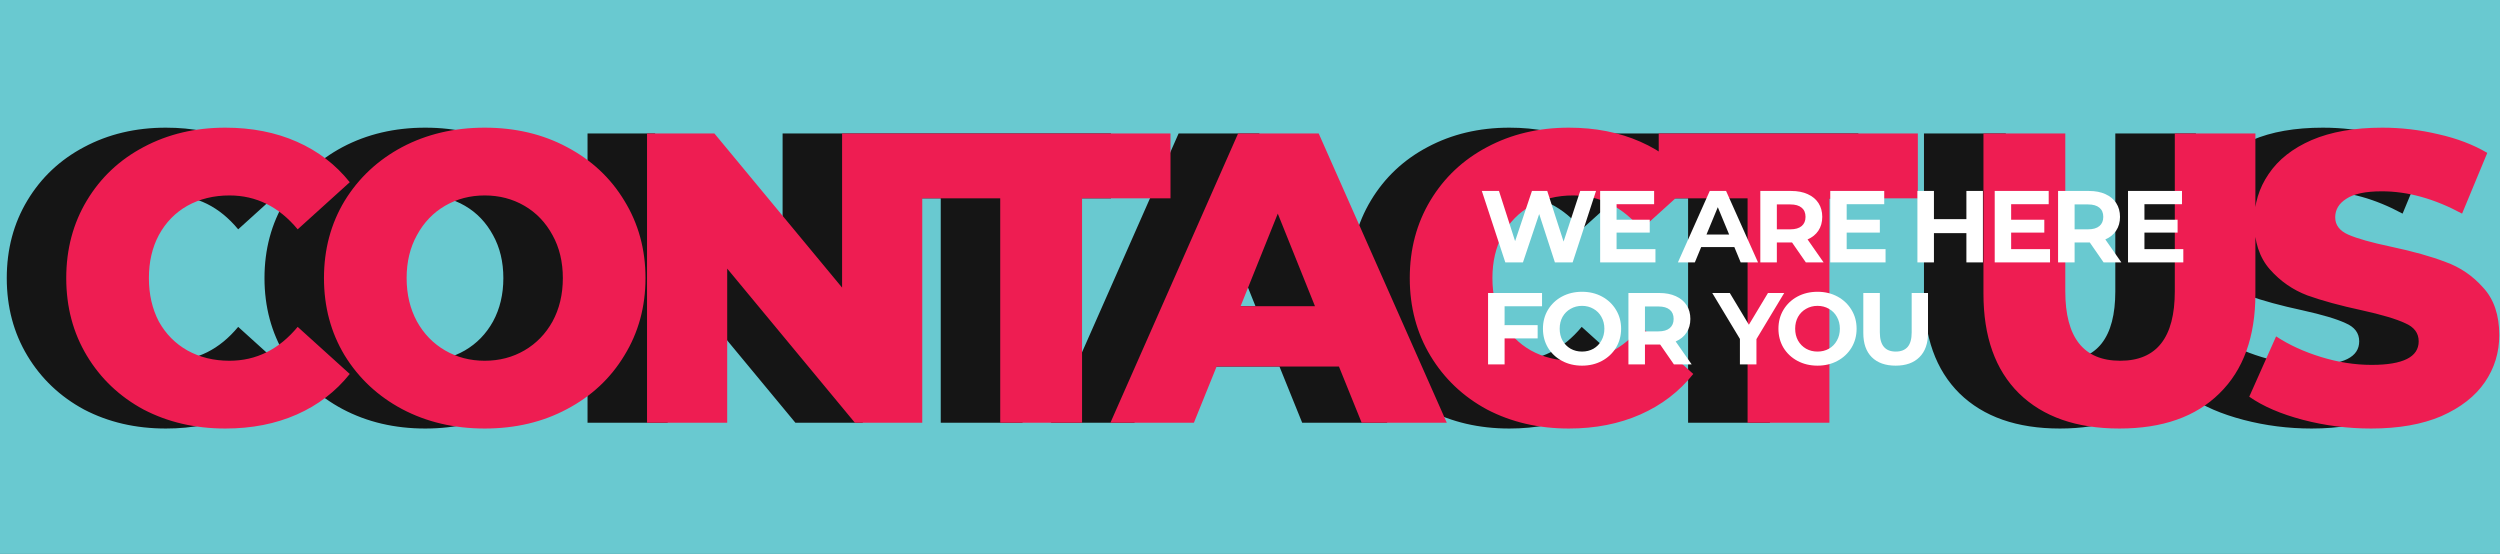 <svg width="343" height="76" viewBox="0 0 343 76" fill="none" xmlns="http://www.w3.org/2000/svg">
<rect x="0" y="0" width="343" height="76" fill="#333333" stroke="none"/>
<g clip-path="url(#clip0)">
<rect width="343" height="76" fill="#69C9D0"/>
<path d="M22.757 58.794C18.599 58.794 14.857 57.924 11.531 56.186C8.242 54.409 5.653 51.952 3.763 48.815C1.873 45.677 0.928 42.124 0.928 38.155C0.928 34.186 1.873 30.633 3.763 27.495C5.653 24.358 8.242 21.92 11.531 20.181C14.857 18.404 18.599 17.516 22.757 17.516C26.386 17.516 29.656 18.159 32.566 19.444C35.477 20.729 37.896 22.581 39.824 25.001L32.68 31.464C30.109 28.365 26.991 26.815 23.324 26.815C21.17 26.815 19.242 27.288 17.541 28.233C15.878 29.177 14.574 30.519 13.629 32.258C12.721 33.959 12.268 35.925 12.268 38.155C12.268 40.385 12.721 42.37 13.629 44.108C14.574 45.809 15.878 47.133 17.541 48.078C19.242 49.023 21.17 49.495 23.324 49.495C26.991 49.495 30.109 47.945 32.68 44.846L39.824 51.309C37.896 53.729 35.477 55.581 32.566 56.866C29.656 58.151 26.386 58.794 22.757 58.794ZM58.344 58.794C54.148 58.794 50.368 57.906 47.004 56.129C43.678 54.352 41.051 51.895 39.123 48.758C37.233 45.62 36.288 42.086 36.288 38.155C36.288 34.224 37.233 30.689 39.123 27.552C41.051 24.415 43.678 21.958 47.004 20.181C50.368 18.404 54.148 17.516 58.344 17.516C62.54 17.516 66.301 18.404 69.627 20.181C72.992 21.958 75.619 24.415 77.509 27.552C79.436 30.689 80.4 34.224 80.4 38.155C80.4 42.086 79.436 45.62 77.509 48.758C75.619 51.895 72.992 54.352 69.627 56.129C66.301 57.906 62.54 58.794 58.344 58.794ZM58.344 49.495C60.347 49.495 62.162 49.023 63.787 48.078C65.413 47.133 66.698 45.809 67.643 44.108C68.588 42.37 69.06 40.385 69.06 38.155C69.06 35.925 68.588 33.959 67.643 32.258C66.698 30.519 65.413 29.177 63.787 28.233C62.162 27.288 60.347 26.815 58.344 26.815C56.341 26.815 54.526 27.288 52.901 28.233C51.276 29.177 49.99 30.519 49.045 32.258C48.1 33.959 47.628 35.925 47.628 38.155C47.628 40.385 48.1 42.37 49.045 44.108C49.99 45.809 51.276 47.133 52.901 48.078C54.526 49.023 56.341 49.495 58.344 49.495ZM118.373 18.31V58H109.13L91.61 36.851V58H80.61V18.31H89.852L107.373 39.459V18.31H118.373ZM129.07 27.212H116.879V18.31H152.43V27.212H140.296V58H129.07V27.212ZM175.542 50.289H158.758L155.64 58H144.187L161.707 18.31H172.763L190.34 58H178.66L175.542 50.289ZM172.253 42.011L167.15 29.31L162.047 42.011H172.253ZM207.088 58.794C202.93 58.794 199.187 57.924 195.861 56.186C192.572 54.409 189.983 51.952 188.093 48.815C186.203 45.677 185.258 42.124 185.258 38.155C185.258 34.186 186.203 30.633 188.093 27.495C189.983 24.358 192.572 21.92 195.861 20.181C199.187 18.404 202.93 17.516 207.088 17.516C210.716 17.516 213.986 18.159 216.897 19.444C219.807 20.729 222.227 22.581 224.154 25.001L217.01 31.464C214.44 28.365 211.321 26.815 207.655 26.815C205.5 26.815 203.572 27.288 201.871 28.233C200.208 29.177 198.904 30.519 197.959 32.258C197.052 33.959 196.598 35.925 196.598 38.155C196.598 40.385 197.052 42.37 197.959 44.108C198.904 45.809 200.208 47.133 201.871 48.078C203.572 49.023 205.5 49.495 207.655 49.495C211.321 49.495 214.44 47.945 217.01 44.846L224.154 51.309C222.227 53.729 219.807 55.581 216.897 56.866C213.986 58.151 210.716 58.794 207.088 58.794ZM231.606 27.212H219.415V18.31H254.966V27.212H242.833V58H231.606V27.212ZM282.624 58.794C276.727 58.794 272.134 57.187 268.845 53.974C265.595 50.761 263.969 46.206 263.969 40.31V18.31H275.196V39.969C275.196 46.32 277.71 49.495 282.737 49.495C287.727 49.495 290.221 46.32 290.221 39.969V18.31H301.278V40.31C301.278 46.206 299.634 50.761 296.345 53.974C293.094 57.187 288.52 58.794 282.624 58.794ZM317.161 58.794C313.948 58.794 310.83 58.397 307.806 57.603C304.782 56.809 302.325 55.751 300.435 54.428L304.12 46.15C305.897 47.322 307.957 48.267 310.301 48.985C312.644 49.703 314.95 50.062 317.218 50.062C321.527 50.062 323.682 48.985 323.682 46.83C323.682 45.696 323.058 44.864 321.811 44.335C320.601 43.768 318.636 43.182 315.914 42.578C312.928 41.935 310.433 41.255 308.43 40.536C306.426 39.78 304.706 38.59 303.27 36.964C301.834 35.339 301.115 33.147 301.115 30.387C301.115 27.968 301.777 25.794 303.1 23.867C304.423 21.901 306.388 20.351 308.997 19.217C311.643 18.083 314.875 17.516 318.692 17.516C321.301 17.516 323.871 17.819 326.404 18.423C328.936 18.99 331.166 19.841 333.094 20.975L329.635 29.31C325.855 27.269 322.189 26.248 318.636 26.248C316.405 26.248 314.78 26.588 313.759 27.269C312.739 27.911 312.229 28.762 312.229 29.82C312.229 30.878 312.833 31.672 314.043 32.202C315.253 32.731 317.199 33.279 319.883 33.846C322.907 34.488 325.402 35.188 327.367 35.944C329.371 36.662 331.091 37.834 332.527 39.459C334.001 41.047 334.738 43.22 334.738 45.98C334.738 48.361 334.077 50.516 332.754 52.443C331.431 54.371 329.446 55.921 326.8 57.093C324.154 58.227 320.941 58.794 317.161 58.794Z" fill="#151515"/>
<path d="M30.919 58.794C26.761 58.794 23.019 57.924 19.692 56.186C16.404 54.409 13.814 51.952 11.924 48.815C10.034 45.677 9.089 42.124 9.089 38.155C9.089 34.186 10.034 30.633 11.924 27.495C13.814 24.358 16.404 21.92 19.692 20.181C23.019 18.404 26.761 17.516 30.919 17.516C34.548 17.516 37.817 18.159 40.728 19.444C43.639 20.729 46.058 22.581 47.986 25.001L40.841 31.464C38.271 28.365 35.153 26.815 31.486 26.815C29.331 26.815 27.404 27.288 25.703 28.233C24.039 29.177 22.735 30.519 21.79 32.258C20.883 33.959 20.429 35.925 20.429 38.155C20.429 40.385 20.883 42.37 21.79 44.108C22.735 45.809 24.039 47.133 25.703 48.078C27.404 49.023 29.331 49.495 31.486 49.495C35.153 49.495 38.271 47.945 40.841 44.846L47.986 51.309C46.058 53.729 43.639 55.581 40.728 56.866C37.817 58.151 34.548 58.794 30.919 58.794ZM66.506 58.794C62.31 58.794 58.53 57.906 55.166 56.129C51.839 54.352 49.212 51.895 47.284 48.758C45.394 45.62 44.449 42.086 44.449 38.155C44.449 34.224 45.394 30.689 47.284 27.552C49.212 24.415 51.839 21.958 55.166 20.181C58.53 18.404 62.31 17.516 66.506 17.516C70.701 17.516 74.463 18.404 77.789 20.181C81.153 21.958 83.78 24.415 85.67 27.552C87.598 30.689 88.562 34.224 88.562 38.155C88.562 42.086 87.598 45.62 85.67 48.758C83.78 51.895 81.153 54.352 77.789 56.129C74.463 57.906 70.701 58.794 66.506 58.794ZM66.506 49.495C68.509 49.495 70.323 49.023 71.949 48.078C73.574 47.133 74.859 45.809 75.805 44.108C76.749 42.37 77.222 40.385 77.222 38.155C77.222 35.925 76.749 33.959 75.805 32.258C74.859 30.519 73.574 29.177 71.949 28.233C70.323 27.288 68.509 26.815 66.506 26.815C64.502 26.815 62.688 27.288 61.062 28.233C59.437 29.177 58.152 30.519 57.207 32.258C56.262 33.959 55.789 35.925 55.789 38.155C55.789 40.385 56.262 42.37 57.207 44.108C58.152 45.809 59.437 47.133 61.062 48.078C62.688 49.023 64.502 49.495 66.506 49.495ZM126.534 18.31V58H117.292L99.772 36.851V58H88.772V18.31H98.014L115.534 39.459V18.31H126.534ZM137.231 27.212H125.041V18.31H160.592V27.212H148.458V58H137.231V27.212ZM183.703 50.289H166.92L163.802 58H152.348L169.868 18.31H180.925L198.502 58H186.822L183.703 50.289ZM180.415 42.011L175.312 29.31L170.209 42.011H180.415ZM215.249 58.794C211.091 58.794 207.349 57.924 204.023 56.186C200.734 54.409 198.145 51.952 196.255 48.815C194.365 45.677 193.42 42.124 193.42 38.155C193.42 34.186 194.365 30.633 196.255 27.495C198.145 24.358 200.734 21.92 204.023 20.181C207.349 18.404 211.091 17.516 215.249 17.516C218.878 17.516 222.148 18.159 225.058 19.444C227.969 20.729 230.388 22.581 232.316 25.001L225.172 31.464C222.601 28.365 219.483 26.815 215.816 26.815C213.662 26.815 211.734 27.288 210.033 28.233C208.37 29.177 207.066 30.519 206.121 32.258C205.213 33.959 204.76 35.925 204.76 38.155C204.76 40.385 205.213 42.37 206.121 44.108C207.066 45.809 208.37 47.133 210.033 48.078C211.734 49.023 213.662 49.495 215.816 49.495C219.483 49.495 222.601 47.945 225.172 44.846L232.316 51.309C230.388 53.729 227.969 55.581 225.058 56.866C222.148 58.151 218.878 58.794 215.249 58.794ZM239.768 27.212H227.577V18.31H263.128V27.212H250.994V58H239.768V27.212ZM290.785 58.794C284.888 58.794 280.296 57.187 277.007 53.974C273.756 50.761 272.131 46.206 272.131 40.31V18.31H283.358V39.969C283.358 46.32 285.871 49.495 290.899 49.495C295.888 49.495 298.383 46.32 298.383 39.969V18.31H309.44V40.31C309.44 46.206 307.795 50.761 304.507 53.974C301.256 57.187 296.682 58.794 290.785 58.794ZM325.323 58.794C322.11 58.794 318.992 58.397 315.968 57.603C312.944 56.809 310.487 55.751 308.597 54.428L312.282 46.15C314.059 47.322 316.119 48.267 318.462 48.985C320.806 49.703 323.112 50.062 325.38 50.062C329.689 50.062 331.844 48.985 331.844 46.83C331.844 45.696 331.22 44.864 329.972 44.335C328.763 43.768 326.797 43.182 324.076 42.578C321.089 41.935 318.595 41.255 316.591 40.536C314.588 39.78 312.868 38.59 311.432 36.964C309.995 35.339 309.277 33.147 309.277 30.387C309.277 27.968 309.938 25.794 311.261 23.867C312.584 21.901 314.55 20.351 317.158 19.217C319.804 18.083 323.036 17.516 326.854 17.516C329.462 17.516 332.033 17.819 334.565 18.423C337.098 18.99 339.328 19.841 341.256 20.975L337.797 29.31C334.017 27.269 330.35 26.248 326.797 26.248C324.567 26.248 322.942 26.588 321.921 27.269C320.9 27.911 320.39 28.762 320.39 29.82C320.39 30.878 320.995 31.672 322.205 32.202C323.414 32.731 325.361 33.279 328.045 33.846C331.069 34.488 333.563 35.188 335.529 35.944C337.532 36.662 339.252 37.834 340.689 39.459C342.163 41.047 342.9 43.22 342.9 45.98C342.9 48.361 342.239 50.516 340.916 52.443C339.593 54.371 337.608 55.921 334.962 57.093C332.316 58.227 329.103 58.794 325.323 58.794Z" fill="#EE1D52"/>
<path d="M218.974 26.2L215.768 36H213.332L211.176 29.364L208.95 36H206.528L203.308 26.2H205.66L207.872 33.088L210.182 26.2H212.282L214.522 33.144L216.804 26.2H218.974ZM227.128 34.18V36H219.54V26.2H226.946V28.02H221.794V30.148H226.344V31.912H221.794V34.18H227.128ZM237.952 33.9H233.402L232.534 36H230.21L234.578 26.2H236.818L241.2 36H238.82L237.952 33.9ZM237.238 32.178L235.684 28.426L234.13 32.178H237.238ZM247.76 36L245.87 33.27H245.758H243.784V36H241.516V26.2H245.758C246.626 26.2 247.378 26.345 248.012 26.634C248.656 26.923 249.151 27.334 249.496 27.866C249.842 28.398 250.014 29.028 250.014 29.756C250.014 30.484 249.837 31.114 249.482 31.646C249.137 32.169 248.642 32.57 247.998 32.85L250.196 36H247.76ZM247.718 29.756C247.718 29.205 247.541 28.785 247.186 28.496C246.832 28.197 246.314 28.048 245.632 28.048H243.784V31.464H245.632C246.314 31.464 246.832 31.315 247.186 31.016C247.541 30.717 247.718 30.297 247.718 29.756ZM258.699 34.18V36H251.111V26.2H258.517V28.02H253.365V30.148H257.915V31.912H253.365V34.18H258.699ZM272.057 26.2V36H269.789V31.982H265.337V36H263.069V26.2H265.337V30.064H269.789V26.2H272.057ZM281.263 34.18V36H273.675V26.2H281.081V28.02H275.929V30.148H280.479V31.912H275.929V34.18H281.263ZM288.612 36L286.722 33.27H286.61H284.636V36H282.368V26.2H286.61C287.478 26.2 288.229 26.345 288.864 26.634C289.508 26.923 290.003 27.334 290.348 27.866C290.693 28.398 290.866 29.028 290.866 29.756C290.866 30.484 290.689 31.114 290.334 31.646C289.989 32.169 289.494 32.57 288.85 32.85L291.048 36H288.612ZM288.57 29.756C288.57 29.205 288.393 28.785 288.038 28.496C287.683 28.197 287.165 28.048 286.484 28.048H284.636V31.464H286.484C287.165 31.464 287.683 31.315 288.038 31.016C288.393 30.717 288.57 30.297 288.57 29.756ZM299.551 34.18V36H291.963V26.2H299.369V28.02H294.217V30.148H298.767V31.912H294.217V34.18H299.551ZM206.43 42.02V44.61H210.966V46.43H206.43V50H204.162V40.2H211.568V42.02H206.43ZM217.054 50.168C216.036 50.168 215.117 49.949 214.296 49.51C213.484 49.071 212.844 48.469 212.378 47.704C211.92 46.929 211.692 46.061 211.692 45.1C211.692 44.139 211.92 43.275 212.378 42.51C212.844 41.735 213.484 41.129 214.296 40.69C215.117 40.251 216.036 40.032 217.054 40.032C218.071 40.032 218.986 40.251 219.798 40.69C220.61 41.129 221.249 41.735 221.716 42.51C222.182 43.275 222.416 44.139 222.416 45.1C222.416 46.061 222.182 46.929 221.716 47.704C221.249 48.469 220.61 49.071 219.798 49.51C218.986 49.949 218.071 50.168 217.054 50.168ZM217.054 48.236C217.632 48.236 218.155 48.105 218.622 47.844C219.088 47.573 219.452 47.2 219.714 46.724C219.984 46.248 220.12 45.707 220.12 45.1C220.12 44.493 219.984 43.952 219.714 43.476C219.452 43 219.088 42.631 218.622 42.37C218.155 42.099 217.632 41.964 217.054 41.964C216.475 41.964 215.952 42.099 215.486 42.37C215.019 42.631 214.65 43 214.38 43.476C214.118 43.952 213.988 44.493 213.988 45.1C213.988 45.707 214.118 46.248 214.38 46.724C214.65 47.2 215.019 47.573 215.486 47.844C215.952 48.105 216.475 48.236 217.054 48.236ZM229.664 50L227.774 47.27H227.662H225.688V50H223.42V40.2H227.662C228.53 40.2 229.282 40.345 229.916 40.634C230.56 40.923 231.055 41.334 231.4 41.866C231.746 42.398 231.918 43.028 231.918 43.756C231.918 44.484 231.741 45.114 231.386 45.646C231.041 46.169 230.546 46.57 229.902 46.85L232.1 50H229.664ZM229.622 43.756C229.622 43.205 229.445 42.785 229.09 42.496C228.736 42.197 228.218 42.048 227.536 42.048H225.688V45.464H227.536C228.218 45.464 228.736 45.315 229.09 45.016C229.445 44.717 229.622 44.297 229.622 43.756ZM240.984 46.528V50H238.716V46.5L234.922 40.2H237.33L239.948 44.554L242.566 40.2H244.792L240.984 46.528ZM249.363 50.168C248.346 50.168 247.426 49.949 246.605 49.51C245.793 49.071 245.154 48.469 244.687 47.704C244.23 46.929 244.001 46.061 244.001 45.1C244.001 44.139 244.23 43.275 244.687 42.51C245.154 41.735 245.793 41.129 246.605 40.69C247.426 40.251 248.346 40.032 249.363 40.032C250.38 40.032 251.295 40.251 252.107 40.69C252.919 41.129 253.558 41.735 254.025 42.51C254.492 43.275 254.725 44.139 254.725 45.1C254.725 46.061 254.492 46.929 254.025 47.704C253.558 48.469 252.919 49.071 252.107 49.51C251.295 49.949 250.38 50.168 249.363 50.168ZM249.363 48.236C249.942 48.236 250.464 48.105 250.931 47.844C251.398 47.573 251.762 47.2 252.023 46.724C252.294 46.248 252.429 45.707 252.429 45.1C252.429 44.493 252.294 43.952 252.023 43.476C251.762 43 251.398 42.631 250.931 42.37C250.464 42.099 249.942 41.964 249.363 41.964C248.784 41.964 248.262 42.099 247.795 42.37C247.328 42.631 246.96 43 246.689 43.476C246.428 43.952 246.297 44.493 246.297 45.1C246.297 45.707 246.428 46.248 246.689 46.724C246.96 47.2 247.328 47.573 247.795 47.844C248.262 48.105 248.784 48.236 249.363 48.236ZM260.084 50.168C258.684 50.168 257.592 49.781 256.808 49.006C256.033 48.231 255.646 47.125 255.646 45.688V40.2H257.914V45.604C257.914 47.359 258.642 48.236 260.098 48.236C260.807 48.236 261.348 48.026 261.722 47.606C262.095 47.177 262.282 46.509 262.282 45.604V40.2H264.522V45.688C264.522 47.125 264.13 48.231 263.346 49.006C262.571 49.781 261.484 50.168 260.084 50.168Z" fill="white"/>
</g>
<defs>
<clipPath id="clip0">
<rect width="343" height="76" fill="white"/>
</clipPath>
</defs>
</svg>
